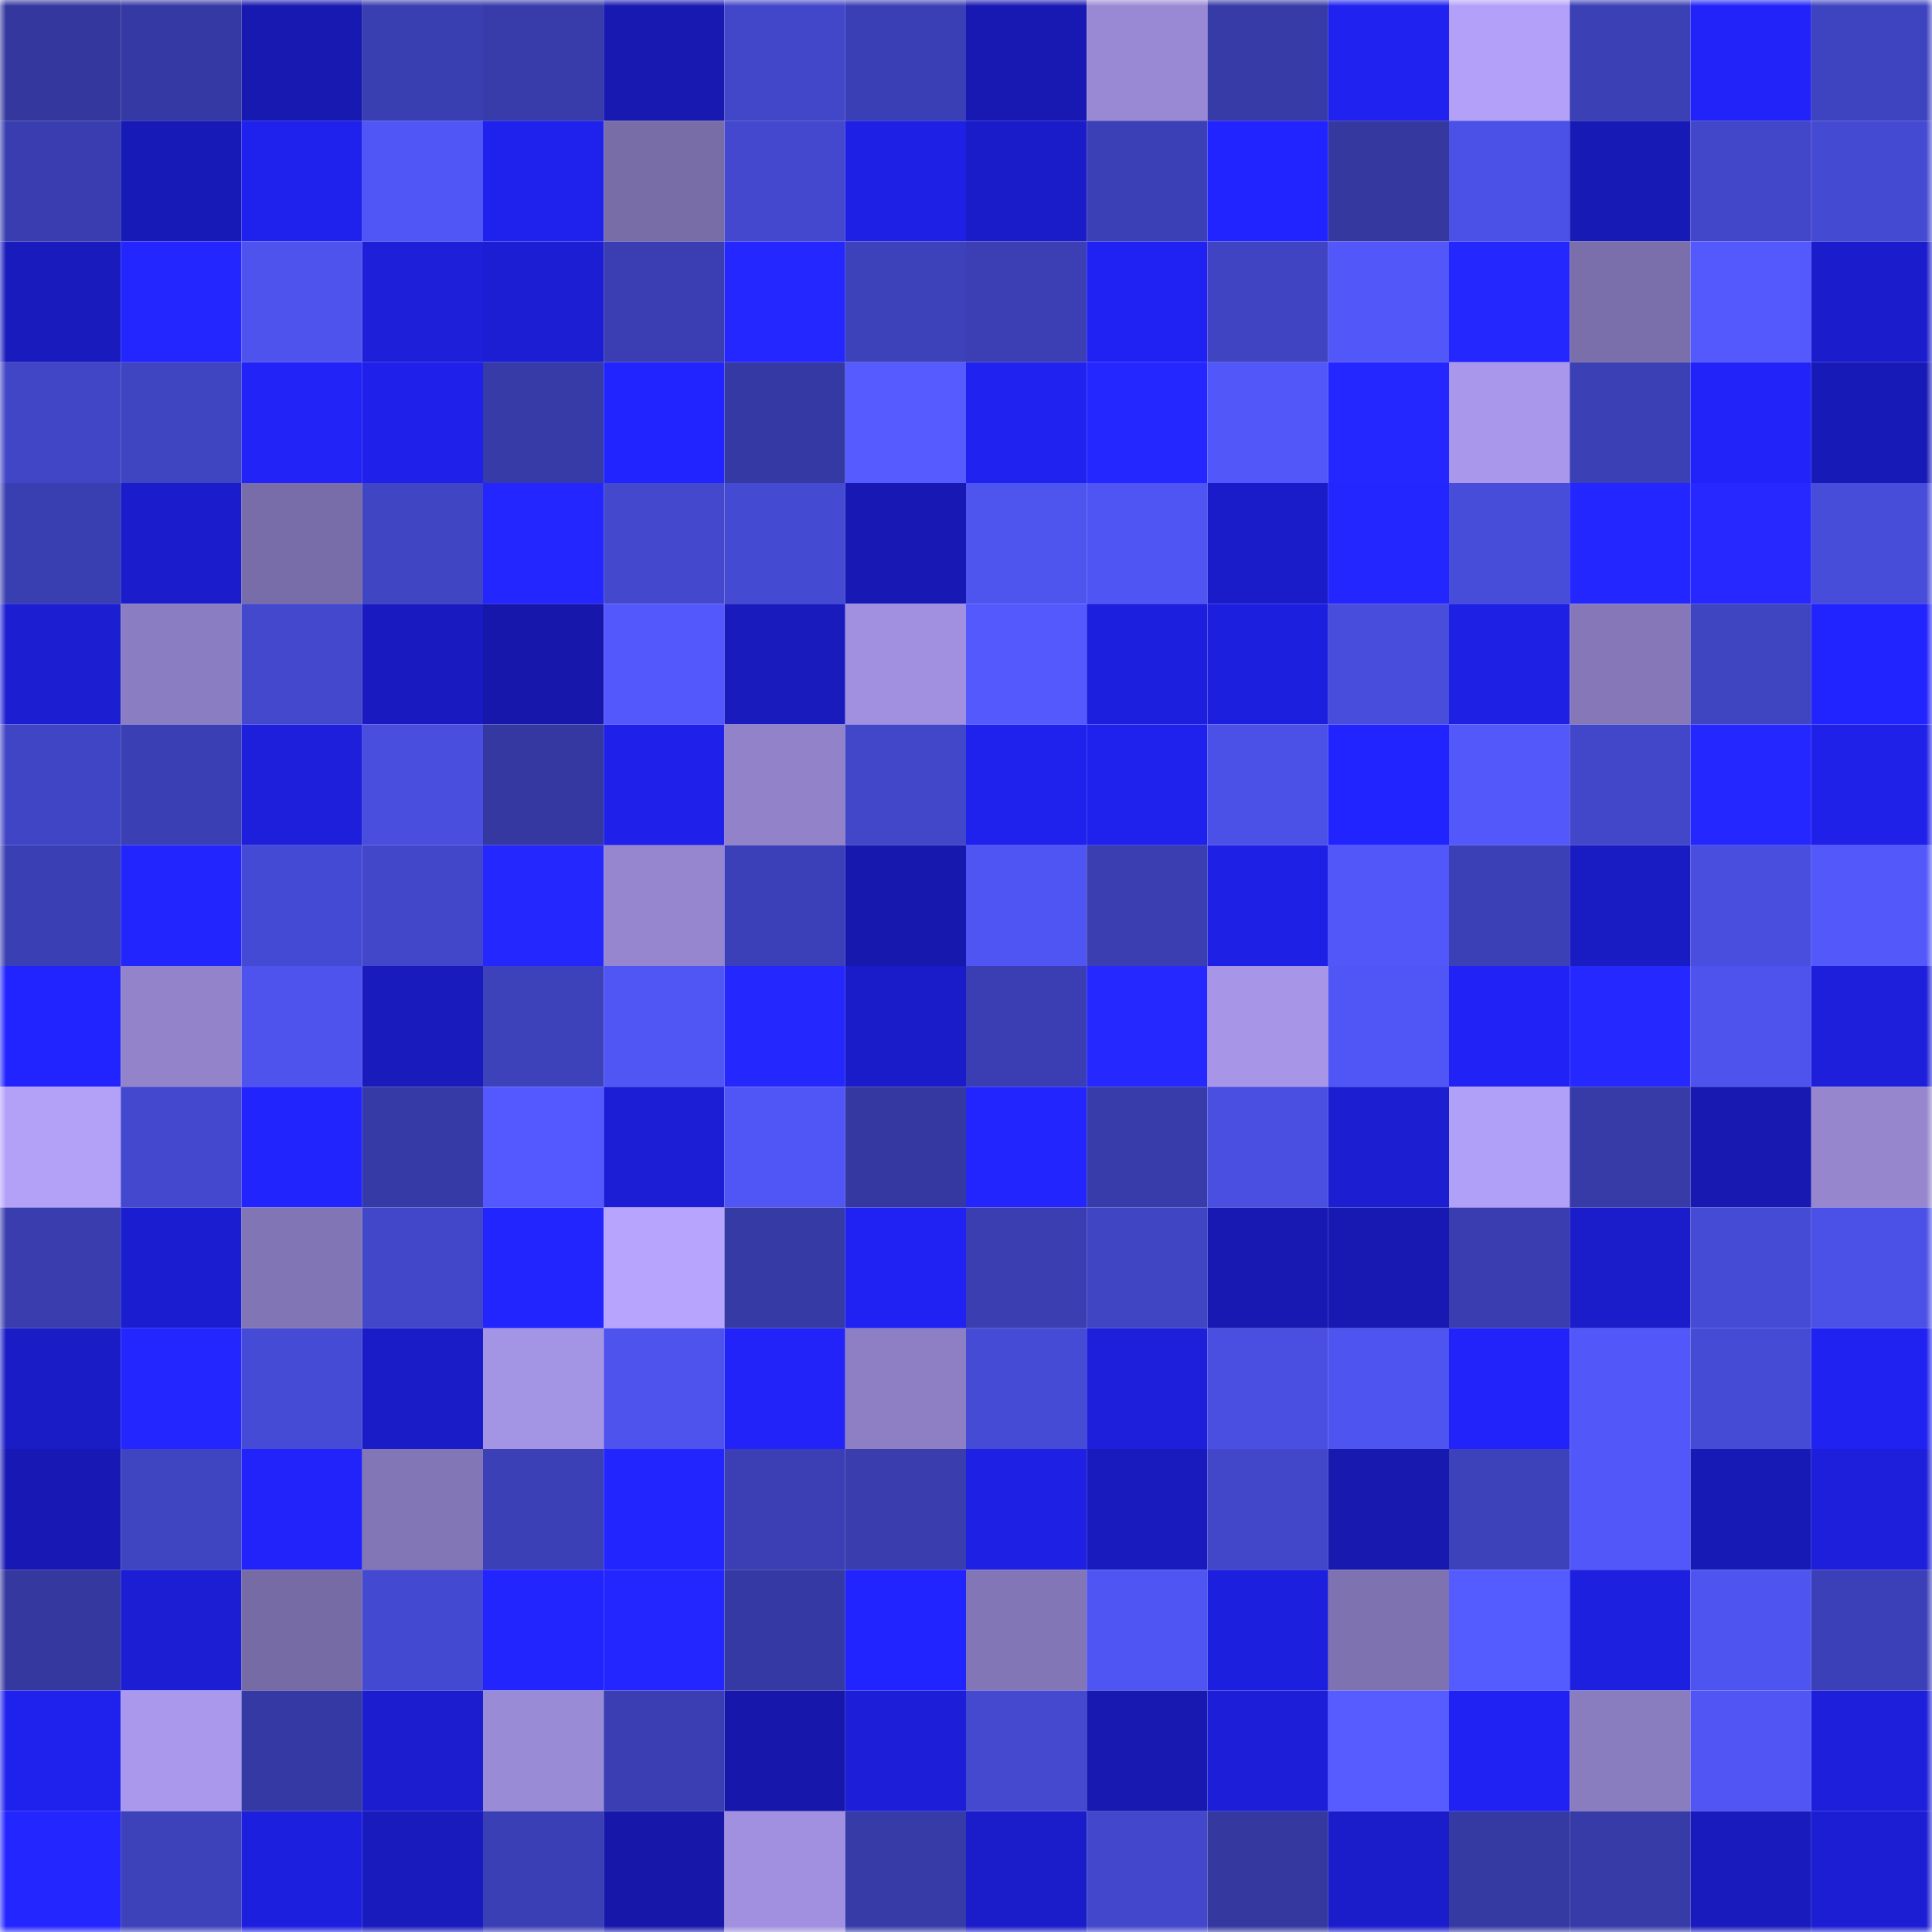 <svg viewBox="0 0 160 160" fill="none" role="img" xmlns="http://www.w3.org/2000/svg" width="240" height="240" name="ethereum%2C0xc44796a037d80ca2e8b3dfbc6c6f678014832bcb"><mask id="1395541027" mask-type="alpha" maskUnits="userSpaceOnUse" x="0" y="0" width="160" height="160"><rect width="160" height="160" fill="#FFFFFF"></rect></mask><g mask="url(#1395541027)"><rect x="0" y="0" width="10" height="10" fill="#34389e"></rect><rect x="10" y="0" width="10" height="10" fill="#3539a3"></rect><rect x="20" y="0" width="10" height="10" fill="#1719b0"></rect><rect x="30" y="0" width="10" height="10" fill="#393eb0"></rect><rect x="40" y="0" width="10" height="10" fill="#383cab"></rect><rect x="50" y="0" width="10" height="10" fill="#1719b1"></rect><rect x="60" y="0" width="10" height="10" fill="#4246c8"></rect><rect x="70" y="0" width="10" height="10" fill="#3b3fb5"></rect><rect x="80" y="0" width="10" height="10" fill="#1819b3"></rect><rect x="90" y="0" width="10" height="10" fill="#9989d4"></rect><rect x="100" y="0" width="10" height="10" fill="#373ba7"></rect><rect x="110" y="0" width="10" height="10" fill="#2022ef"></rect><rect x="120" y="0" width="10" height="10" fill="#b3a1f9"></rect><rect x="130" y="0" width="10" height="10" fill="#3b40b5"></rect><rect x="140" y="0" width="10" height="10" fill="#2123f8"></rect><rect x="150" y="0" width="10" height="10" fill="#3e43bf"></rect><rect x="0" y="10" width="10" height="10" fill="#393daf"></rect><rect x="10" y="10" width="10" height="10" fill="#181ab7"></rect><rect x="20" y="10" width="10" height="10" fill="#1f21ed"></rect><rect x="30" y="10" width="10" height="10" fill="#5056f5"></rect><rect x="40" y="10" width="10" height="10" fill="#1f21ec"></rect><rect x="50" y="10" width="10" height="10" fill="#796da8"></rect><rect x="60" y="10" width="10" height="10" fill="#4348ce"></rect><rect x="70" y="10" width="10" height="10" fill="#1e20e6"></rect><rect x="80" y="10" width="10" height="10" fill="#1b1cc9"></rect><rect x="90" y="10" width="10" height="10" fill="#3c40b7"></rect><rect x="100" y="10" width="10" height="10" fill="#2224ff"></rect><rect x="110" y="10" width="10" height="10" fill="#34389f"></rect><rect x="120" y="10" width="10" height="10" fill="#4b51e6"></rect><rect x="130" y="10" width="10" height="10" fill="#181ab5"></rect><rect x="140" y="10" width="10" height="10" fill="#4246c9"></rect><rect x="150" y="10" width="10" height="10" fill="#454ad2"></rect><rect x="0" y="20" width="10" height="10" fill="#191bbd"></rect><rect x="10" y="20" width="10" height="10" fill="#2426ff"></rect><rect x="20" y="20" width="10" height="10" fill="#4e53ed"></rect><rect x="30" y="20" width="10" height="10" fill="#1d1fd9"></rect><rect x="40" y="20" width="10" height="10" fill="#1c1ed4"></rect><rect x="50" y="20" width="10" height="10" fill="#3a3eb2"></rect><rect x="60" y="20" width="10" height="10" fill="#2427ff"></rect><rect x="70" y="20" width="10" height="10" fill="#3d42bb"></rect><rect x="80" y="20" width="10" height="10" fill="#3b3fb3"></rect><rect x="90" y="20" width="10" height="10" fill="#2022f3"></rect><rect x="100" y="20" width="10" height="10" fill="#4044c3"></rect><rect x="110" y="20" width="10" height="10" fill="#5157f8"></rect><rect x="120" y="20" width="10" height="10" fill="#2527ff"></rect><rect x="130" y="20" width="10" height="10" fill="#7b6fab"></rect><rect x="140" y="20" width="10" height="10" fill="#5359fd"></rect><rect x="150" y="20" width="10" height="10" fill="#1b1dcd"></rect><rect x="0" y="30" width="10" height="10" fill="#4146c7"></rect><rect x="10" y="30" width="10" height="10" fill="#3f44c1"></rect><rect x="20" y="30" width="10" height="10" fill="#2123f7"></rect><rect x="30" y="30" width="10" height="10" fill="#1f21eb"></rect><rect x="40" y="30" width="10" height="10" fill="#373ba8"></rect><rect x="50" y="30" width="10" height="10" fill="#2224ff"></rect><rect x="60" y="30" width="10" height="10" fill="#3539a3"></rect><rect x="70" y="30" width="10" height="10" fill="#555bff"></rect><rect x="80" y="30" width="10" height="10" fill="#2022f0"></rect><rect x="90" y="30" width="10" height="10" fill="#2427ff"></rect><rect x="100" y="30" width="10" height="10" fill="#5257f9"></rect><rect x="110" y="30" width="10" height="10" fill="#2427ff"></rect><rect x="120" y="30" width="10" height="10" fill="#a897ea"></rect><rect x="130" y="30" width="10" height="10" fill="#3b40b5"></rect><rect x="140" y="30" width="10" height="10" fill="#2123f8"></rect><rect x="150" y="30" width="10" height="10" fill="#181ab8"></rect><rect x="0" y="40" width="10" height="10" fill="#393eb0"></rect><rect x="10" y="40" width="10" height="10" fill="#1b1dcc"></rect><rect x="20" y="40" width="10" height="10" fill="#796da9"></rect><rect x="30" y="40" width="10" height="10" fill="#4045c3"></rect><rect x="40" y="40" width="10" height="10" fill="#2426ff"></rect><rect x="50" y="40" width="10" height="10" fill="#4348cd"></rect><rect x="60" y="40" width="10" height="10" fill="#454ad2"></rect><rect x="70" y="40" width="10" height="10" fill="#1819b4"></rect><rect x="80" y="40" width="10" height="10" fill="#4e54ee"></rect><rect x="90" y="40" width="10" height="10" fill="#4f55f3"></rect><rect x="100" y="40" width="10" height="10" fill="#1b1cc9"></rect><rect x="110" y="40" width="10" height="10" fill="#2326ff"></rect><rect x="120" y="40" width="10" height="10" fill="#474cd9"></rect><rect x="130" y="40" width="10" height="10" fill="#2326ff"></rect><rect x="140" y="40" width="10" height="10" fill="#2628ff"></rect><rect x="150" y="40" width="10" height="10" fill="#474cd9"></rect><rect x="0" y="50" width="10" height="10" fill="#1c1ed2"></rect><rect x="10" y="50" width="10" height="10" fill="#8b7dc1"></rect><rect x="20" y="50" width="10" height="10" fill="#4348cd"></rect><rect x="30" y="50" width="10" height="10" fill="#191bc1"></rect><rect x="40" y="50" width="10" height="10" fill="#1718ab"></rect><rect x="50" y="50" width="10" height="10" fill="#5258fb"></rect><rect x="60" y="50" width="10" height="10" fill="#191bbc"></rect><rect x="70" y="50" width="10" height="10" fill="#a090df"></rect><rect x="80" y="50" width="10" height="10" fill="#5359fd"></rect><rect x="90" y="50" width="10" height="10" fill="#1d1fde"></rect><rect x="100" y="50" width="10" height="10" fill="#1d1fdf"></rect><rect x="110" y="50" width="10" height="10" fill="#484ddb"></rect><rect x="120" y="50" width="10" height="10" fill="#1e20e4"></rect><rect x="130" y="50" width="10" height="10" fill="#8577b8"></rect><rect x="140" y="50" width="10" height="10" fill="#3f44c1"></rect><rect x="150" y="50" width="10" height="10" fill="#2224ff"></rect><rect x="0" y="60" width="10" height="10" fill="#4045c5"></rect><rect x="10" y="60" width="10" height="10" fill="#3b3fb4"></rect><rect x="20" y="60" width="10" height="10" fill="#1d1fdb"></rect><rect x="30" y="60" width="10" height="10" fill="#494ede"></rect><rect x="40" y="60" width="10" height="10" fill="#3538a1"></rect><rect x="50" y="60" width="10" height="10" fill="#1f21ea"></rect><rect x="60" y="60" width="10" height="10" fill="#9182c9"></rect><rect x="70" y="60" width="10" height="10" fill="#4246c8"></rect><rect x="80" y="60" width="10" height="10" fill="#1f21ec"></rect><rect x="90" y="60" width="10" height="10" fill="#1f21ec"></rect><rect x="100" y="60" width="10" height="10" fill="#4b51e6"></rect><rect x="110" y="60" width="10" height="10" fill="#2224ff"></rect><rect x="120" y="60" width="10" height="10" fill="#5258fa"></rect><rect x="130" y="60" width="10" height="10" fill="#4247c9"></rect><rect x="140" y="60" width="10" height="10" fill="#2427ff"></rect><rect x="150" y="60" width="10" height="10" fill="#1f21e9"></rect><rect x="0" y="70" width="10" height="10" fill="#3a3fb3"></rect><rect x="10" y="70" width="10" height="10" fill="#2325ff"></rect><rect x="20" y="70" width="10" height="10" fill="#454ad4"></rect><rect x="30" y="70" width="10" height="10" fill="#4247ca"></rect><rect x="40" y="70" width="10" height="10" fill="#2527ff"></rect><rect x="50" y="70" width="10" height="10" fill="#9586cf"></rect><rect x="60" y="70" width="10" height="10" fill="#3c40b8"></rect><rect x="70" y="70" width="10" height="10" fill="#1718ad"></rect><rect x="80" y="70" width="10" height="10" fill="#4f55f3"></rect><rect x="90" y="70" width="10" height="10" fill="#3a3eb0"></rect><rect x="100" y="70" width="10" height="10" fill="#1e20e5"></rect><rect x="110" y="70" width="10" height="10" fill="#5157f8"></rect><rect x="120" y="70" width="10" height="10" fill="#3c40b7"></rect><rect x="130" y="70" width="10" height="10" fill="#1a1cc3"></rect><rect x="140" y="70" width="10" height="10" fill="#494ede"></rect><rect x="150" y="70" width="10" height="10" fill="#5258fa"></rect><rect x="0" y="80" width="10" height="10" fill="#2224ff"></rect><rect x="10" y="80" width="10" height="10" fill="#9283ca"></rect><rect x="20" y="80" width="10" height="10" fill="#4e53ed"></rect><rect x="30" y="80" width="10" height="10" fill="#191bbd"></rect><rect x="40" y="80" width="10" height="10" fill="#3d42bb"></rect><rect x="50" y="80" width="10" height="10" fill="#5056f4"></rect><rect x="60" y="80" width="10" height="10" fill="#2527ff"></rect><rect x="70" y="80" width="10" height="10" fill="#1b1cc9"></rect><rect x="80" y="80" width="10" height="10" fill="#3a3eb2"></rect><rect x="90" y="80" width="10" height="10" fill="#2528ff"></rect><rect x="100" y="80" width="10" height="10" fill="#a796e8"></rect><rect x="110" y="80" width="10" height="10" fill="#5056f5"></rect><rect x="120" y="80" width="10" height="10" fill="#2123f6"></rect><rect x="130" y="80" width="10" height="10" fill="#2528ff"></rect><rect x="140" y="80" width="10" height="10" fill="#4e53ed"></rect><rect x="150" y="80" width="10" height="10" fill="#1d1fdb"></rect><rect x="0" y="90" width="10" height="10" fill="#b3a1f8"></rect><rect x="10" y="90" width="10" height="10" fill="#4348ce"></rect><rect x="20" y="90" width="10" height="10" fill="#2224fd"></rect><rect x="30" y="90" width="10" height="10" fill="#363aa6"></rect><rect x="40" y="90" width="10" height="10" fill="#5359fe"></rect><rect x="50" y="90" width="10" height="10" fill="#1c1ed5"></rect><rect x="60" y="90" width="10" height="10" fill="#5056f6"></rect><rect x="70" y="90" width="10" height="10" fill="#3538a1"></rect><rect x="80" y="90" width="10" height="10" fill="#2325ff"></rect><rect x="90" y="90" width="10" height="10" fill="#383caa"></rect><rect x="100" y="90" width="10" height="10" fill="#4a4fe1"></rect><rect x="110" y="90" width="10" height="10" fill="#1c1ed2"></rect><rect x="120" y="90" width="10" height="10" fill="#b1a0f7"></rect><rect x="130" y="90" width="10" height="10" fill="#373ba8"></rect><rect x="140" y="90" width="10" height="10" fill="#1719b0"></rect><rect x="150" y="90" width="10" height="10" fill="#9586ce"></rect><rect x="0" y="100" width="10" height="10" fill="#393dae"></rect><rect x="10" y="100" width="10" height="10" fill="#1b1dd0"></rect><rect x="20" y="100" width="10" height="10" fill="#8275b5"></rect><rect x="30" y="100" width="10" height="10" fill="#4247ca"></rect><rect x="40" y="100" width="10" height="10" fill="#2325ff"></rect><rect x="50" y="100" width="10" height="10" fill="#b6a4fd"></rect><rect x="60" y="100" width="10" height="10" fill="#363aa5"></rect><rect x="70" y="100" width="10" height="10" fill="#2022f4"></rect><rect x="80" y="100" width="10" height="10" fill="#3a3eb0"></rect><rect x="90" y="100" width="10" height="10" fill="#4045c4"></rect><rect x="100" y="100" width="10" height="10" fill="#1819b2"></rect><rect x="110" y="100" width="10" height="10" fill="#1819b2"></rect><rect x="120" y="100" width="10" height="10" fill="#393daf"></rect><rect x="130" y="100" width="10" height="10" fill="#1b1dca"></rect><rect x="140" y="100" width="10" height="10" fill="#454bd4"></rect><rect x="150" y="100" width="10" height="10" fill="#4b51e6"></rect><rect x="0" y="110" width="10" height="10" fill="#1a1cc5"></rect><rect x="10" y="110" width="10" height="10" fill="#2426ff"></rect><rect x="20" y="110" width="10" height="10" fill="#464bd5"></rect><rect x="30" y="110" width="10" height="10" fill="#1a1cc8"></rect><rect x="40" y="110" width="10" height="10" fill="#a494e4"></rect><rect x="50" y="110" width="10" height="10" fill="#4e53ee"></rect><rect x="60" y="110" width="10" height="10" fill="#2123f8"></rect><rect x="70" y="110" width="10" height="10" fill="#8e7fc5"></rect><rect x="80" y="110" width="10" height="10" fill="#464bd6"></rect><rect x="90" y="110" width="10" height="10" fill="#1d1fda"></rect><rect x="100" y="110" width="10" height="10" fill="#4a4fe1"></rect><rect x="110" y="110" width="10" height="10" fill="#4e54ef"></rect><rect x="120" y="110" width="10" height="10" fill="#2123fa"></rect><rect x="130" y="110" width="10" height="10" fill="#5157f8"></rect><rect x="140" y="110" width="10" height="10" fill="#464bd5"></rect><rect x="150" y="110" width="10" height="10" fill="#2022f1"></rect><rect x="0" y="120" width="10" height="10" fill="#1819b4"></rect><rect x="10" y="120" width="10" height="10" fill="#3f44c1"></rect><rect x="20" y="120" width="10" height="10" fill="#2123fa"></rect><rect x="30" y="120" width="10" height="10" fill="#8376b6"></rect><rect x="40" y="120" width="10" height="10" fill="#3b40b6"></rect><rect x="50" y="120" width="10" height="10" fill="#2325ff"></rect><rect x="60" y="120" width="10" height="10" fill="#3b3fb3"></rect><rect x="70" y="120" width="10" height="10" fill="#393dae"></rect><rect x="80" y="120" width="10" height="10" fill="#1e20e3"></rect><rect x="90" y="120" width="10" height="10" fill="#191bbe"></rect><rect x="100" y="120" width="10" height="10" fill="#4247ca"></rect><rect x="110" y="120" width="10" height="10" fill="#1719af"></rect><rect x="120" y="120" width="10" height="10" fill="#3d42bb"></rect><rect x="130" y="120" width="10" height="10" fill="#5157f8"></rect><rect x="140" y="120" width="10" height="10" fill="#181ab6"></rect><rect x="150" y="120" width="10" height="10" fill="#1d1fdb"></rect><rect x="0" y="130" width="10" height="10" fill="#34389f"></rect><rect x="10" y="130" width="10" height="10" fill="#1c1ed3"></rect><rect x="20" y="130" width="10" height="10" fill="#776ba5"></rect><rect x="30" y="130" width="10" height="10" fill="#4449d1"></rect><rect x="40" y="130" width="10" height="10" fill="#2325ff"></rect><rect x="50" y="130" width="10" height="10" fill="#2426ff"></rect><rect x="60" y="130" width="10" height="10" fill="#3539a3"></rect><rect x="70" y="130" width="10" height="10" fill="#2224ff"></rect><rect x="80" y="130" width="10" height="10" fill="#8376b6"></rect><rect x="90" y="130" width="10" height="10" fill="#4f55f3"></rect><rect x="100" y="130" width="10" height="10" fill="#1d1fde"></rect><rect x="110" y="130" width="10" height="10" fill="#7e72b0"></rect><rect x="120" y="130" width="10" height="10" fill="#545bff"></rect><rect x="130" y="130" width="10" height="10" fill="#1e20e0"></rect><rect x="140" y="130" width="10" height="10" fill="#4e54ef"></rect><rect x="150" y="130" width="10" height="10" fill="#3c40b8"></rect><rect x="0" y="140" width="10" height="10" fill="#1f21ed"></rect><rect x="10" y="140" width="10" height="10" fill="#a998eb"></rect><rect x="20" y="140" width="10" height="10" fill="#3539a3"></rect><rect x="30" y="140" width="10" height="10" fill="#1b1dcf"></rect><rect x="40" y="140" width="10" height="10" fill="#9a8bd7"></rect><rect x="50" y="140" width="10" height="10" fill="#3a3eb2"></rect><rect x="60" y="140" width="10" height="10" fill="#1718ab"></rect><rect x="70" y="140" width="10" height="10" fill="#1d1ed8"></rect><rect x="80" y="140" width="10" height="10" fill="#4449cf"></rect><rect x="90" y="140" width="10" height="10" fill="#1719b0"></rect><rect x="100" y="140" width="10" height="10" fill="#1d1ed8"></rect><rect x="110" y="140" width="10" height="10" fill="#565cff"></rect><rect x="120" y="140" width="10" height="10" fill="#2022f3"></rect><rect x="130" y="140" width="10" height="10" fill="#897cbf"></rect><rect x="140" y="140" width="10" height="10" fill="#5055f3"></rect><rect x="150" y="140" width="10" height="10" fill="#1d1fdb"></rect><rect x="0" y="150" width="10" height="10" fill="#2326ff"></rect><rect x="10" y="150" width="10" height="10" fill="#3d41ba"></rect><rect x="20" y="150" width="10" height="10" fill="#1d1fdf"></rect><rect x="30" y="150" width="10" height="10" fill="#191bbd"></rect><rect x="40" y="150" width="10" height="10" fill="#3b3fb5"></rect><rect x="50" y="150" width="10" height="10" fill="#1718aa"></rect><rect x="60" y="150" width="10" height="10" fill="#a090df"></rect><rect x="70" y="150" width="10" height="10" fill="#373ba7"></rect><rect x="80" y="150" width="10" height="10" fill="#1b1cca"></rect><rect x="90" y="150" width="10" height="10" fill="#4247cb"></rect><rect x="100" y="150" width="10" height="10" fill="#34389f"></rect><rect x="110" y="150" width="10" height="10" fill="#1b1dcb"></rect><rect x="120" y="150" width="10" height="10" fill="#3539a2"></rect><rect x="130" y="150" width="10" height="10" fill="#373ba8"></rect><rect x="140" y="150" width="10" height="10" fill="#191bbc"></rect><rect x="150" y="150" width="10" height="10" fill="#1c1ed4"></rect></g></svg>